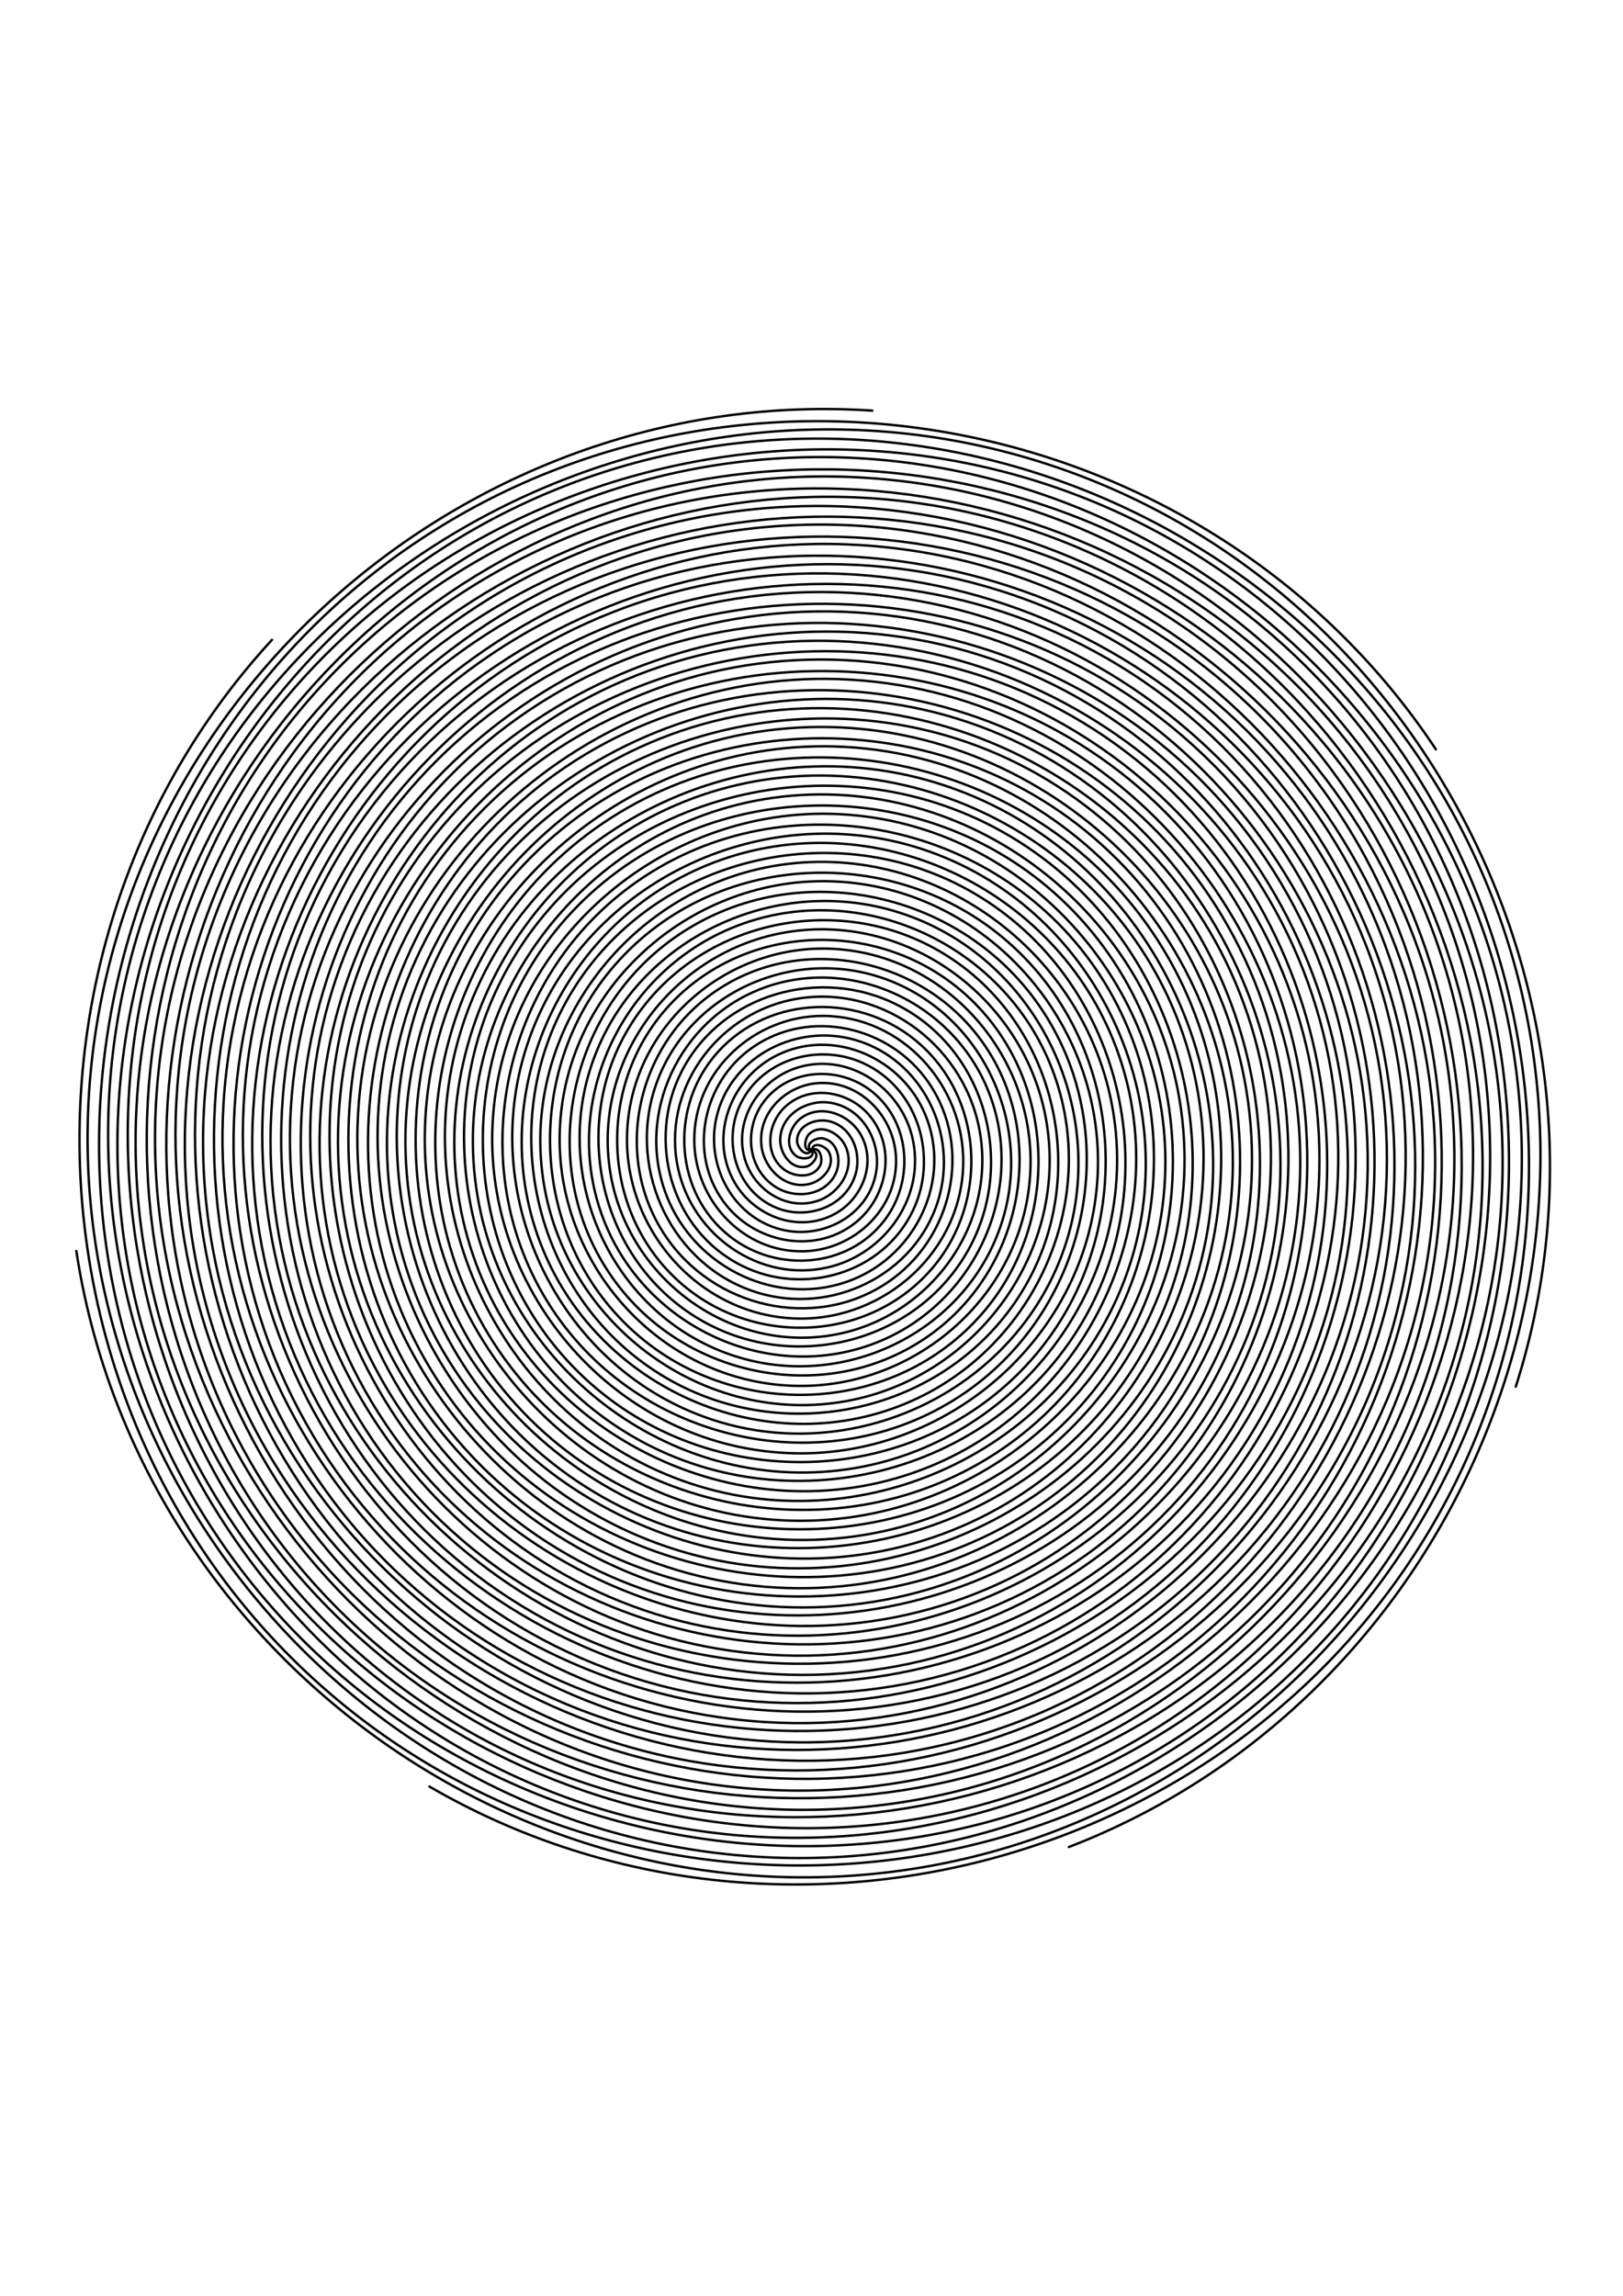 <?xml version="1.0"?>
<svg
    xmlns:rdf="http://www.w3.org/1999/02/22-rdf-syntax-ns#"
    xmlns="http://www.w3.org/2000/svg"
    xmlns:cc="http://creativecommons.org/ns#"
    xmlns:xlink="http://www.w3.org/1999/xlink"
    xmlns:dc="http://purl.org/dc/elements/1.1/"
    xmlns:svg="http://www.w3.org/2000/svg"
    xmlns:inkscape="http://www.inkscape.org/namespaces/inkscape"
    xmlns:sodipodi="http://sodipodi.sourceforge.net/DTD/sodipodi-0.dtd"
    xmlns:ns1="http://sozi.baierouge.fr"
    id="svg2404"
    viewBox="0 0 744.09 1052.4"
    enable-background="new"
  >
  <defs
      id="defs2406"
    >
    <filter
        id="filter3342"
      >
      <feBlend
          id="feBlend3344"
          in2="BackgroundImage"
          mode="screen"
      />
    </filter
    >
    <filter
        id="filter3350"
      >
      <feBlend
          id="feBlend3352"
          in2="BackgroundImage"
          mode="screen"
      />
    </filter
    >
  </defs
  >
  <g
      id="layer2"
      display="none"
    >
    <path
        id="path2427"
        d="m388.57 562.36c-3.71 2-4.52-4.02-3.31-6.17 3.26-5.82 11.56-4.42 15.65-0.46 7.31 7.09 4.83 19.03-2.4 25.14-10.6 8.96-26.6 5.28-34.61-5.25-10.69-14.03-5.75-34.22 8.1-44.1 17.44-12.44 41.86-6.23 53.58 10.96 14.21 20.82 6.72 49.5-13.81 63.06-24.2 15.99-57.16 7.22-72.55-16.67-17.77-27.57-7.71-64.82 19.53-82.03 30.94-19.55 72.48-8.2 91.51 22.38 21.35 34.32 8.71 80.15-25.24 101-37.68 23.14-87.81 9.21-110.47-28.09-24.94-41.05-9.71-95.49 30.94-119.96 44.41-26.74 103.16-10.21 129.44 33.8 28.54 47.77 10.72 110.83-36.65 138.92-51.14 30.34-118.5 11.22-148.41-39.51-32.13-54.5-11.72-126.17 42.37-157.89 57.86-33.93 133.84-12.22 167.37 45.22 35.74 61.23 12.72 141.52-48.07 176.86-64.6 37.54-149.2 13.23-186.34-50.93-39.34-67.95-13.74-156.87 53.78-195.82 71.32-41.15 164.55-14.24 205.3 56.64 42.95 74.67 14.74 172.22-59.49 214.78-78.04 44.75-179.9 15.25-224.27-62.34-46.55-81.41-15.75-187.58 65.2-233.76 84.77-48.35 195.25-16.25 243.24 68.06 50.16 88.13 16.76 202.92-70.91 252.72-91.49 51.96-210.6 17.26-262.2-73.77-53.77-94.85-17.77-218.27 76.62-271.68 98.21-55.57 225.95-18.27 281.16 79.48 57.38 101.57 18.78 233.62-82.33 290.64-104.93 59.18-241.3 19.29-300.13-85.18-60.98-108.3-19.79-248.98 88.04-309.62 111.66-62.78 256.66-20.29 319.1 90.9 64.59 115.01 20.8 264.33-93.75 328.58-118.38 66.39-272.01 21.3-338.06-96.61-68.201-121.73-21.81-279.68 99.46-347.54 125.09-70 287.36-22.31 357.02 102.31 71.81 128.46 22.82 295.04-105.17 366.51-131.81 73.61-302.71 23.32-375.99-108.02-75.414-135.18-23.83-310.39 110.88-385.48 138.54-77.22 318.07-24.33 394.96 113.74 79.02 141.9 24.84 325.74-116.59 404.44-145.26 80.83-333.42 25.34-413.92-119.45"
        transform="matrix(-.493 .762 -.762 -.493 998.68 513.87)"
        stroke="#000"
        stroke-width="7.531"
        display="inline"
        fill="none"
    />
  </g
  >
  <g
      id="layer3"
      stroke="#000"
      stroke-width="7.531"
      display="none"
      fill="none"
    >
    <path
        id="path3222"
        display="inline"
        transform="matrix(-.285 .44 -.44 -.285 559.96 856.36)"
        d="m388.57 562.36c-3.71 2-4.52-4.02-3.31-6.17 3.26-5.82 11.56-4.42 15.65-0.46 7.31 7.09 4.83 19.03-2.4 25.14-10.6 8.96-26.6 5.28-34.61-5.25-10.69-14.03-5.75-34.22 8.1-44.1 17.44-12.44 41.86-6.23 53.58 10.96 14.21 20.82 6.72 49.5-13.81 63.06-24.2 15.99-57.16 7.22-72.55-16.67-17.77-27.57-7.71-64.82 19.53-82.03 30.94-19.55 72.48-8.2 91.51 22.38 21.35 34.32 8.71 80.15-25.24 101-37.68 23.14-87.81 9.21-110.47-28.09-24.94-41.05-9.71-95.49 30.94-119.96 44.41-26.74 103.16-10.21 129.44 33.8 28.54 47.77 10.72 110.83-36.65 138.92-51.14 30.34-118.5 11.22-148.41-39.51-32.13-54.5-11.72-126.17 42.37-157.89 57.86-33.93 133.84-12.22 167.37 45.22 35.74 61.23 12.72 141.52-48.07 176.86-64.6 37.54-149.2 13.23-186.34-50.93-39.34-67.95-13.74-156.87 53.78-195.82 71.32-41.15 164.55-14.24 205.3 56.64 42.95 74.67 14.74 172.22-59.49 214.78-78.04 44.75-179.9 15.25-224.27-62.34-46.55-81.41-15.75-187.58 65.2-233.76 84.77-48.35 195.25-16.25 243.24 68.06 50.16 88.13 16.76 202.92-70.91 252.72-91.49 51.96-210.6 17.26-262.2-73.77-53.77-94.85-17.77-218.27 76.62-271.68 98.21-55.57 225.95-18.27 281.16 79.48 57.38 101.57 18.78 233.62-82.33 290.64-104.93 59.18-241.3 19.29-300.13-85.18-60.98-108.3-19.79-248.98 88.04-309.62 111.66-62.78 256.66-20.29 319.1 90.9 64.59 115.01 20.8 264.33-93.75 328.58-118.38 66.39-272.01 21.3-338.06-96.61-68.201-121.73-21.81-279.68 99.46-347.54 125.09-70 287.36-22.31 357.02 102.31 71.81 128.46 22.82 295.04-105.17 366.51-131.81 73.61-302.71 23.32-375.99-108.02-75.414-135.18-23.83-310.39 110.88-385.48 138.54-77.22 318.07-24.33 394.96 113.74 79.02 141.9 24.84 325.74-116.59 404.44-145.26 80.83-333.42 25.34-413.92-119.45"
    />
    <path
        id="path3231"
        display="inline"
        transform="matrix(-.285 .44 -.44 -.285 906.96 856.36)"
        d="m388.57 562.36c-3.71 2-4.52-4.02-3.31-6.17 3.26-5.82 11.56-4.42 15.65-0.46 7.31 7.09 4.83 19.03-2.4 25.14-10.6 8.96-26.6 5.28-34.61-5.25-10.69-14.03-5.75-34.22 8.1-44.1 17.44-12.44 41.86-6.23 53.58 10.96 14.21 20.82 6.72 49.5-13.81 63.06-24.2 15.99-57.16 7.22-72.55-16.67-17.77-27.57-7.71-64.82 19.53-82.03 30.94-19.55 72.48-8.2 91.51 22.38 21.35 34.32 8.71 80.15-25.24 101-37.68 23.14-87.81 9.21-110.47-28.09-24.94-41.05-9.71-95.49 30.94-119.96 44.41-26.74 103.16-10.21 129.44 33.8 28.54 47.77 10.72 110.83-36.65 138.92-51.14 30.34-118.5 11.22-148.41-39.51-32.13-54.5-11.72-126.17 42.37-157.89 57.86-33.93 133.84-12.22 167.37 45.22 35.74 61.23 12.72 141.52-48.07 176.86-64.6 37.54-149.2 13.23-186.34-50.93-39.34-67.95-13.74-156.87 53.78-195.82 71.32-41.15 164.55-14.24 205.3 56.64 42.95 74.67 14.74 172.22-59.49 214.78-78.04 44.75-179.9 15.25-224.27-62.34-46.55-81.41-15.75-187.58 65.2-233.76 84.77-48.35 195.25-16.25 243.24 68.06 50.16 88.13 16.76 202.92-70.91 252.72-91.49 51.96-210.6 17.26-262.2-73.77-53.77-94.85-17.77-218.27 76.62-271.68 98.21-55.57 225.95-18.27 281.16 79.48 57.38 101.57 18.78 233.62-82.33 290.64-104.93 59.18-241.3 19.29-300.13-85.18-60.98-108.3-19.79-248.98 88.04-309.62 111.66-62.78 256.66-20.29 319.1 90.9 64.59 115.01 20.8 264.33-93.75 328.58-118.38 66.39-272.01 21.3-338.06-96.61-68.201-121.73-21.81-279.68 99.46-347.54 125.09-70 287.36-22.31 357.02 102.31 71.81 128.46 22.82 295.04-105.17 366.51-131.81 73.61-302.71 23.32-375.99-108.02-75.414-135.18-23.83-310.39 110.88-385.48 138.54-77.22 318.07-24.33 394.96 113.74 79.02 141.9 24.84 325.74-116.59 404.44-145.26 80.83-333.42 25.34-413.92-119.45"
    />
    <path
        id="path3239"
        display="inline"
        transform="matrix(-.285 .44 -.44 -.285 559.96 519.75)"
        d="m388.57 562.36c-3.71 2-4.52-4.02-3.31-6.17 3.26-5.82 11.56-4.42 15.65-0.46 7.31 7.09 4.83 19.03-2.4 25.14-10.6 8.96-26.6 5.28-34.61-5.25-10.69-14.03-5.75-34.22 8.1-44.1 17.44-12.44 41.86-6.23 53.58 10.96 14.21 20.82 6.72 49.5-13.81 63.06-24.2 15.99-57.16 7.22-72.55-16.67-17.77-27.57-7.71-64.82 19.53-82.03 30.94-19.55 72.48-8.2 91.51 22.38 21.35 34.32 8.71 80.15-25.24 101-37.68 23.14-87.81 9.21-110.47-28.09-24.94-41.05-9.71-95.49 30.94-119.96 44.41-26.74 103.16-10.21 129.44 33.8 28.54 47.77 10.72 110.83-36.65 138.92-51.14 30.34-118.5 11.22-148.41-39.51-32.13-54.5-11.72-126.17 42.37-157.89 57.86-33.93 133.84-12.22 167.37 45.22 35.74 61.23 12.72 141.52-48.07 176.86-64.6 37.54-149.2 13.23-186.34-50.93-39.34-67.95-13.74-156.87 53.78-195.82 71.32-41.15 164.55-14.24 205.3 56.64 42.95 74.67 14.74 172.22-59.49 214.78-78.04 44.75-179.9 15.25-224.27-62.34-46.55-81.41-15.75-187.58 65.2-233.76 84.77-48.35 195.25-16.25 243.24 68.06 50.16 88.13 16.76 202.92-70.91 252.72-91.49 51.96-210.6 17.26-262.2-73.77-53.77-94.85-17.77-218.27 76.62-271.68 98.21-55.57 225.95-18.27 281.16 79.48 57.38 101.57 18.78 233.62-82.33 290.64-104.93 59.18-241.3 19.29-300.13-85.18-60.98-108.3-19.79-248.98 88.04-309.62 111.66-62.78 256.66-20.29 319.1 90.9 64.59 115.01 20.8 264.33-93.75 328.58-118.38 66.39-272.01 21.3-338.06-96.61-68.201-121.73-21.81-279.68 99.46-347.54 125.09-70 287.36-22.31 357.02 102.31 71.81 128.46 22.82 295.04-105.17 366.51-131.81 73.61-302.71 23.32-375.99-108.02-75.414-135.18-23.83-310.39 110.88-385.48 138.54-77.22 318.07-24.33 394.96 113.74 79.02 141.9 24.84 325.74-116.59 404.44-145.26 80.83-333.42 25.34-413.92-119.45"
    />
    <path
        id="path3241"
        display="inline"
        transform="matrix(-.285 .44 -.44 -.285 906.96 519.75)"
        d="m388.57 562.36c-3.71 2-4.52-4.02-3.31-6.17 3.26-5.82 11.56-4.42 15.65-0.46 7.31 7.09 4.83 19.03-2.4 25.14-10.6 8.96-26.6 5.28-34.61-5.25-10.69-14.03-5.75-34.22 8.1-44.1 17.44-12.44 41.86-6.23 53.58 10.96 14.21 20.82 6.72 49.5-13.81 63.06-24.2 15.99-57.16 7.22-72.55-16.67-17.77-27.57-7.71-64.82 19.53-82.03 30.94-19.55 72.48-8.2 91.51 22.38 21.35 34.32 8.71 80.15-25.24 101-37.68 23.14-87.81 9.21-110.47-28.09-24.94-41.05-9.71-95.49 30.94-119.96 44.41-26.74 103.16-10.21 129.44 33.8 28.54 47.77 10.72 110.83-36.65 138.92-51.14 30.34-118.5 11.22-148.41-39.51-32.13-54.5-11.72-126.17 42.37-157.89 57.86-33.93 133.84-12.22 167.37 45.22 35.74 61.23 12.72 141.52-48.07 176.86-64.6 37.54-149.2 13.23-186.34-50.93-39.34-67.95-13.74-156.87 53.78-195.82 71.32-41.15 164.55-14.24 205.3 56.64 42.95 74.67 14.74 172.22-59.49 214.78-78.04 44.75-179.9 15.25-224.27-62.34-46.55-81.41-15.75-187.58 65.2-233.76 84.77-48.35 195.25-16.25 243.24 68.06 50.16 88.13 16.76 202.92-70.91 252.72-91.49 51.96-210.6 17.26-262.2-73.77-53.77-94.85-17.77-218.27 76.62-271.68 98.21-55.57 225.95-18.27 281.16 79.48 57.38 101.57 18.78 233.62-82.33 290.64-104.93 59.18-241.3 19.29-300.13-85.18-60.98-108.3-19.79-248.98 88.04-309.62 111.66-62.78 256.66-20.29 319.1 90.9 64.59 115.01 20.8 264.33-93.75 328.58-118.38 66.39-272.01 21.3-338.06-96.61-68.201-121.73-21.81-279.68 99.46-347.54 125.09-70 287.36-22.31 357.02 102.31 71.81 128.46 22.82 295.04-105.17 366.51-131.81 73.61-302.71 23.32-375.99-108.02-75.414-135.18-23.83-310.39 110.88-385.48 138.54-77.22 318.07-24.33 394.96 113.74 79.02 141.9 24.84 325.74-116.59 404.44-145.26 80.83-333.42 25.34-413.92-119.45"
    />
    <path
        id="path3251"
        display="inline"
        transform="matrix(-.285 .44 -.44 -.285 559.96 181.8)"
        d="m388.57 562.36c-3.71 2-4.52-4.02-3.31-6.17 3.26-5.82 11.56-4.42 15.65-0.46 7.31 7.09 4.83 19.03-2.4 25.14-10.6 8.96-26.6 5.28-34.61-5.25-10.69-14.03-5.75-34.22 8.1-44.1 17.44-12.44 41.86-6.23 53.58 10.96 14.21 20.82 6.72 49.5-13.81 63.06-24.2 15.99-57.16 7.22-72.55-16.67-17.77-27.57-7.71-64.82 19.53-82.03 30.94-19.55 72.48-8.2 91.51 22.38 21.35 34.32 8.71 80.15-25.24 101-37.68 23.14-87.81 9.21-110.47-28.09-24.94-41.05-9.71-95.49 30.94-119.96 44.41-26.74 103.16-10.21 129.44 33.8 28.54 47.77 10.72 110.83-36.65 138.92-51.14 30.34-118.5 11.22-148.41-39.51-32.13-54.5-11.72-126.17 42.37-157.89 57.86-33.93 133.84-12.22 167.37 45.22 35.74 61.23 12.72 141.52-48.07 176.86-64.6 37.54-149.2 13.23-186.34-50.93-39.34-67.95-13.74-156.87 53.78-195.82 71.32-41.15 164.55-14.24 205.3 56.64 42.95 74.67 14.74 172.22-59.49 214.78-78.04 44.75-179.9 15.25-224.27-62.34-46.55-81.41-15.75-187.58 65.2-233.76 84.77-48.35 195.25-16.25 243.24 68.06 50.16 88.13 16.76 202.92-70.91 252.72-91.49 51.96-210.6 17.26-262.2-73.77-53.77-94.85-17.77-218.27 76.62-271.68 98.21-55.57 225.95-18.27 281.16 79.48 57.38 101.57 18.78 233.62-82.33 290.64-104.93 59.18-241.3 19.29-300.13-85.18-60.98-108.3-19.79-248.98 88.04-309.62 111.66-62.78 256.66-20.29 319.1 90.9 64.59 115.01 20.8 264.33-93.75 328.58-118.38 66.39-272.01 21.3-338.06-96.61-68.201-121.73-21.81-279.68 99.46-347.54 125.09-70 287.36-22.31 357.02 102.31 71.81 128.46 22.82 295.04-105.17 366.51-131.81 73.61-302.71 23.32-375.99-108.02-75.414-135.18-23.83-310.39 110.88-385.48 138.54-77.22 318.07-24.33 394.96 113.74 79.02 141.9 24.84 325.74-116.59 404.44-145.26 80.83-333.42 25.34-413.92-119.45"
    />
    <path
        id="path3253"
        display="inline"
        transform="matrix(-.285 .44 -.44 -.285 906.96 181.8)"
        d="m388.57 562.36c-3.71 2-4.52-4.02-3.31-6.17 3.26-5.82 11.56-4.42 15.65-0.46 7.31 7.09 4.83 19.03-2.4 25.14-10.6 8.96-26.6 5.28-34.61-5.25-10.69-14.03-5.75-34.22 8.1-44.1 17.44-12.44 41.86-6.23 53.58 10.96 14.21 20.82 6.72 49.5-13.81 63.06-24.2 15.99-57.16 7.22-72.55-16.67-17.77-27.57-7.71-64.82 19.53-82.03 30.94-19.55 72.48-8.2 91.51 22.38 21.35 34.32 8.71 80.15-25.24 101-37.68 23.14-87.81 9.21-110.47-28.09-24.94-41.05-9.71-95.49 30.94-119.96 44.41-26.74 103.16-10.21 129.44 33.8 28.54 47.77 10.72 110.83-36.65 138.92-51.14 30.34-118.5 11.22-148.41-39.51-32.13-54.5-11.72-126.17 42.37-157.89 57.86-33.93 133.84-12.22 167.37 45.22 35.74 61.23 12.72 141.52-48.07 176.86-64.6 37.54-149.2 13.23-186.34-50.93-39.34-67.95-13.74-156.87 53.78-195.82 71.32-41.15 164.55-14.24 205.3 56.64 42.95 74.67 14.74 172.22-59.49 214.78-78.04 44.75-179.9 15.25-224.27-62.34-46.55-81.41-15.75-187.58 65.2-233.76 84.77-48.35 195.25-16.25 243.24 68.06 50.16 88.13 16.76 202.92-70.91 252.72-91.49 51.96-210.6 17.26-262.2-73.77-53.77-94.85-17.77-218.27 76.62-271.68 98.21-55.57 225.95-18.27 281.16 79.48 57.38 101.57 18.78 233.62-82.33 290.64-104.93 59.18-241.3 19.29-300.13-85.18-60.98-108.3-19.79-248.98 88.04-309.62 111.66-62.78 256.66-20.29 319.1 90.9 64.59 115.01 20.8 264.33-93.75 328.58-118.38 66.39-272.01 21.3-338.06-96.61-68.201-121.73-21.81-279.68 99.46-347.54 125.09-70 287.36-22.31 357.02 102.31 71.81 128.46 22.82 295.04-105.17 366.51-131.81 73.61-302.71 23.32-375.99-108.02-75.414-135.18-23.83-310.39 110.88-385.48 138.54-77.22 318.07-24.33 394.96 113.74 79.02 141.9 24.84 325.74-116.59 404.44-145.26 80.83-333.42 25.34-413.92-119.45"
    />
  </g
  >
  <g
      id="layer4"
      filter="url(#filter3350)"
      display="none"
    >
    <g
        id="g3354"
        stroke-linejoin="round"
        transform="translate(-62.57 58.199)"
        stroke="#000"
        stroke-linecap="round"
        stroke-width="2.203"
        fill="none"
      >
      <path
          id="path3288"
          opacity=".98"
          d="m388.57 562.36c-3.71 2-4.52-4.02-3.31-6.17 3.26-5.82 11.56-4.42 15.65-0.46 7.31 7.09 4.83 19.03-2.4 25.14-10.6 8.96-26.6 5.28-34.61-5.25-10.69-14.03-5.75-34.22 8.1-44.1 17.44-12.44 41.86-6.23 53.58 10.96 14.21 20.82 6.72 49.5-13.81 63.06-24.2 15.99-57.16 7.22-72.55-16.67-17.77-27.57-7.71-64.82 19.53-82.03 30.94-19.55 72.48-8.2 91.51 22.38 21.35 34.32 8.71 80.15-25.24 101-37.68 23.14-87.81 9.21-110.47-28.09-24.94-41.05-9.71-95.49 30.94-119.96 44.41-26.74 103.16-10.21 129.44 33.8 28.54 47.77 10.72 110.83-36.65 138.92-51.14 30.34-118.5 11.22-148.41-39.51-32.13-54.5-11.72-126.17 42.37-157.89 57.86-33.93 133.84-12.22 167.37 45.22 35.74 61.23 12.72 141.52-48.07 176.86-64.6 37.54-149.2 13.23-186.34-50.93-39.34-67.95-13.74-156.87 53.78-195.82 71.32-41.15 164.55-14.24 205.3 56.64 42.95 74.67 14.74 172.22-59.49 214.78-78.04 44.75-179.9 15.25-224.27-62.34-46.55-81.41-15.75-187.58 65.2-233.76 84.77-48.35 195.25-16.25 243.24 68.06 50.16 88.13 16.76 202.92-70.91 252.72-91.49 51.96-210.6 17.26-262.2-73.77-53.77-94.85-17.77-218.27 76.62-271.68 98.21-55.57 225.95-18.27 281.16 79.48 57.38 101.57 18.78 233.62-82.33 290.64-104.93 59.18-241.3 19.29-300.13-85.18-60.98-108.3-19.79-248.98 88.04-309.62 111.66-62.78 256.66-20.29 319.1 90.9 64.59 115.01 20.8 264.33-93.75 328.58-118.38 66.39-272.01 21.3-338.06-96.61-68.201-121.73-21.81-279.68 99.46-347.54 125.09-70 287.36-22.31 357.02 102.31 71.81 128.46 22.82 295.04-105.17 366.51-131.81 73.61-302.71 23.32-375.99-108.02-75.414-135.18-23.83-310.39 110.88-385.48 138.54-77.22 318.07-24.33 394.96 113.74 79.02 141.9 24.84 325.74-116.59 404.44-145.26 80.83-333.42 25.34-413.92-119.45"
          display="inline"
          transform="matrix(1.107 .056 -.056 1.107 34.192 -173.56)"
      />
      <path
          id="path3290"
          opacity=".98"
          d="m388.57 562.36c-3.71 2-4.52-4.02-3.31-6.17 3.26-5.82 11.56-4.42 15.65-0.46 7.31 7.09 4.83 19.03-2.4 25.14-10.6 8.96-26.6 5.28-34.61-5.25-10.69-14.03-5.75-34.22 8.1-44.1 17.44-12.44 41.86-6.23 53.58 10.96 14.21 20.82 6.72 49.5-13.81 63.06-24.2 15.99-57.16 7.22-72.55-16.67-17.77-27.57-7.71-64.82 19.53-82.03 30.94-19.55 72.48-8.2 91.51 22.38 21.35 34.32 8.71 80.15-25.24 101-37.68 23.14-87.81 9.21-110.47-28.09-24.94-41.05-9.71-95.49 30.94-119.96 44.41-26.74 103.16-10.21 129.44 33.8 28.54 47.77 10.72 110.83-36.65 138.92-51.14 30.34-118.5 11.22-148.41-39.51-32.13-54.5-11.72-126.17 42.37-157.89 57.86-33.93 133.84-12.22 167.37 45.22 35.74 61.23 12.72 141.52-48.07 176.86-64.6 37.54-149.2 13.23-186.34-50.93-39.34-67.95-13.74-156.87 53.78-195.82 71.32-41.15 164.55-14.24 205.3 56.64 42.95 74.67 14.74 172.22-59.49 214.78-78.04 44.75-179.9 15.25-224.27-62.34-46.55-81.41-15.75-187.58 65.2-233.76 84.77-48.35 195.25-16.25 243.24 68.06 50.16 88.13 16.76 202.92-70.91 252.72-91.49 51.96-210.6 17.26-262.2-73.77-53.77-94.85-17.77-218.27 76.62-271.68 98.21-55.57 225.95-18.27 281.16 79.48 57.38 101.57 18.78 233.62-82.33 290.64-104.93 59.18-241.3 19.29-300.13-85.18-60.98-108.3-19.79-248.98 88.04-309.62 111.66-62.78 256.66-20.29 319.1 90.9 64.59 115.01 20.8 264.33-93.75 328.58-118.38 66.39-272.01 21.3-338.06-96.61-68.201-121.73-21.81-279.68 99.46-347.54 125.09-70 287.36-22.31 357.02 102.31 71.81 128.46 22.82 295.04-105.17 366.51-131.81 73.61-302.71 23.32-375.99-108.02-75.414-135.18-23.83-310.39 110.88-385.48 138.54-77.22 318.07-24.33 394.96 113.74 79.02 141.9 24.84 325.74-116.59 404.44-145.26 80.83-333.42 25.34-413.92-119.45"
          display="inline"
          transform="matrix(-.505 -.987 .987 -.505 73.668 1138.2)"
      />
      <path
          id="path3284"
          opacity=".98"
          d="m388.57 562.36c-3.71 2-4.52-4.02-3.31-6.17 3.26-5.82 11.56-4.42 15.65-0.46 7.31 7.09 4.83 19.03-2.4 25.14-10.6 8.96-26.6 5.28-34.61-5.25-10.69-14.03-5.75-34.22 8.1-44.1 17.44-12.44 41.86-6.23 53.58 10.96 14.21 20.82 6.72 49.5-13.81 63.06-24.2 15.99-57.16 7.22-72.55-16.67-17.77-27.57-7.71-64.82 19.53-82.03 30.94-19.55 72.48-8.2 91.51 22.38 21.35 34.32 8.71 80.15-25.24 101-37.68 23.14-87.81 9.21-110.47-28.09-24.94-41.05-9.71-95.49 30.94-119.96 44.41-26.74 103.16-10.21 129.44 33.8 28.54 47.77 10.72 110.83-36.65 138.92-51.14 30.34-118.5 11.22-148.41-39.51-32.13-54.5-11.72-126.17 42.37-157.89 57.86-33.93 133.84-12.22 167.37 45.22 35.74 61.23 12.72 141.52-48.07 176.86-64.6 37.54-149.2 13.23-186.34-50.93-39.34-67.95-13.74-156.87 53.78-195.82 71.32-41.15 164.55-14.24 205.3 56.64 42.95 74.67 14.74 172.22-59.49 214.78-78.04 44.75-179.9 15.25-224.27-62.34-46.55-81.41-15.75-187.58 65.2-233.76 84.77-48.35 195.25-16.25 243.24 68.06 50.16 88.13 16.76 202.92-70.91 252.72-91.49 51.96-210.6 17.26-262.2-73.77-53.77-94.85-17.77-218.27 76.62-271.68 98.21-55.57 225.95-18.27 281.16 79.48 57.38 101.57 18.78 233.62-82.33 290.64-104.93 59.18-241.3 19.29-300.13-85.18-60.98-108.3-19.79-248.98 88.04-309.62 111.66-62.78 256.66-20.29 319.1 90.9 64.59 115.01 20.8 264.33-93.75 328.58-118.38 66.39-272.01 21.3-338.06-96.61-68.201-121.73-21.81-279.68 99.46-347.54 125.09-70 287.36-22.31 357.02 102.31 71.81 128.46 22.82 295.04-105.17 366.51-131.81 73.61-302.71 23.32-375.99-108.02-75.414-135.18-23.83-310.39 110.88-385.48 138.54-77.22 318.07-24.33 394.96 113.74 79.02 141.9 24.84 325.74-116.59 404.44-145.26 80.83-333.42 25.34-413.92-119.45"
          display="inline"
          transform="matrix(-.602 .931 -.931 -.602 1190 448.14)"
      />
    </g
    >
  </g
  >
  <g
      id="layer5"
      filter="url(#filter3342)"
      display="none"
    >
    <g
        id="g3331"
        stroke-linejoin="round"
        transform="matrix(1.217 0 0 1.217 -78.853 -118.65)"
        stroke="#000"
        stroke-linecap="round"
        stroke-width="1.101"
        fill="none"
      >
      <path
          id="path3297"
          display="inline"
          transform="matrix(.572 .705 -.705 .572 545.97 -63.855)"
          d="m388.57 562.36c-3.71 2-4.52-4.02-3.31-6.17 3.26-5.82 11.56-4.42 15.65-0.46 7.31 7.09 4.83 19.03-2.4 25.14-10.6 8.96-26.6 5.28-34.61-5.25-10.69-14.03-5.75-34.22 8.1-44.1 17.44-12.44 41.86-6.23 53.58 10.96 14.21 20.82 6.72 49.5-13.81 63.06-24.2 15.99-57.16 7.22-72.55-16.67-17.77-27.57-7.71-64.82 19.53-82.03 30.94-19.55 72.48-8.2 91.51 22.38 21.35 34.32 8.71 80.15-25.24 101-37.68 23.14-87.81 9.21-110.47-28.09-24.94-41.05-9.71-95.49 30.94-119.96 44.41-26.74 103.16-10.21 129.44 33.8 28.54 47.77 10.72 110.83-36.65 138.92-51.14 30.34-118.5 11.22-148.41-39.51-32.13-54.5-11.72-126.17 42.37-157.89 57.86-33.93 133.84-12.22 167.37 45.22 35.74 61.23 12.72 141.52-48.07 176.86-64.6 37.54-149.2 13.23-186.34-50.93-39.34-67.95-13.74-156.87 53.78-195.82 71.32-41.15 164.55-14.24 205.3 56.64 42.95 74.67 14.74 172.22-59.49 214.78-78.04 44.75-179.9 15.25-224.27-62.34-46.55-81.41-15.75-187.58 65.2-233.76 84.77-48.35 195.25-16.25 243.24 68.06 50.16 88.13 16.76 202.92-70.91 252.72-91.49 51.96-210.6 17.26-262.2-73.77-53.77-94.85-17.77-218.27 76.62-271.68 98.21-55.57 225.95-18.27 281.16 79.48 57.38 101.57 18.78 233.62-82.33 290.64-104.93 59.18-241.3 19.29-300.13-85.18-60.98-108.3-19.79-248.98 88.04-309.62 111.66-62.78 256.66-20.29 319.1 90.9 64.59 115.01 20.8 264.33-93.75 328.58-118.38 66.39-272.01 21.3-338.06-96.61-68.201-121.73-21.81-279.68 99.46-347.54 125.09-70 287.36-22.31 357.02 102.31 71.81 128.46 22.82 295.04-105.17 366.51-131.81 73.61-302.71 23.32-375.99-108.02-75.414-135.18-23.83-310.39 110.88-385.48 138.54-77.22 318.07-24.33 394.96 113.74 79.02 141.9 24.84 325.74-116.59 404.44-145.26 80.83-333.42 25.34-413.92-119.45"
      />
      <path
          id="path3312"
          display="inline"
          transform="matrix(.847 -.327 .327 .847 -140.74 182.34)"
          d="m388.57 562.36c-3.71 2-4.52-4.02-3.31-6.17 3.26-5.82 11.56-4.42 15.65-0.46 7.31 7.09 4.83 19.03-2.4 25.14-10.6 8.96-26.6 5.28-34.61-5.25-10.69-14.03-5.75-34.22 8.1-44.1 17.44-12.44 41.86-6.23 53.58 10.96 14.21 20.82 6.72 49.5-13.81 63.06-24.2 15.99-57.16 7.22-72.55-16.67-17.77-27.57-7.71-64.82 19.53-82.03 30.94-19.55 72.48-8.2 91.51 22.38 21.35 34.32 8.71 80.15-25.24 101-37.68 23.14-87.81 9.21-110.47-28.09-24.94-41.05-9.71-95.49 30.94-119.96 44.41-26.74 103.16-10.21 129.44 33.8 28.54 47.77 10.72 110.83-36.65 138.92-51.14 30.34-118.5 11.22-148.41-39.51-32.13-54.5-11.72-126.17 42.37-157.89 57.86-33.93 133.84-12.22 167.37 45.22 35.74 61.23 12.72 141.52-48.07 176.86-64.6 37.54-149.2 13.23-186.34-50.93-39.34-67.95-13.74-156.87 53.78-195.82 71.32-41.15 164.55-14.24 205.3 56.64 42.95 74.67 14.74 172.22-59.49 214.78-78.04 44.75-179.9 15.25-224.27-62.34-46.55-81.41-15.75-187.58 65.2-233.76 84.77-48.35 195.25-16.25 243.24 68.06 50.16 88.13 16.76 202.92-70.91 252.72-91.49 51.96-210.6 17.26-262.2-73.77-53.77-94.85-17.77-218.27 76.62-271.68 98.21-55.57 225.95-18.27 281.16 79.48 57.38 101.57 18.78 233.62-82.33 290.64-104.93 59.18-241.3 19.29-300.13-85.18-60.98-108.3-19.79-248.98 88.04-309.62 111.66-62.78 256.66-20.29 319.1 90.9 64.59 115.01 20.8 264.33-93.75 328.58-118.38 66.39-272.01 21.3-338.06-96.61-68.201-121.73-21.81-279.68 99.46-347.54 125.09-70 287.36-22.31 357.02 102.31 71.81 128.46 22.82 295.04-105.17 366.51-131.81 73.61-302.71 23.32-375.99-108.02-75.414-135.18-23.83-310.39 110.88-385.48 138.54-77.22 318.07-24.33 394.96 113.74 79.02 141.9 24.84 325.74-116.59 404.44-145.26 80.83-333.42 25.34-413.92-119.45"
      />
      <path
          id="path3314"
          display="inline"
          transform="matrix(-.049 -.907 .907 -.049 -118.8 911.53)"
          d="m388.57 562.36c-3.71 2-4.52-4.02-3.31-6.17 3.26-5.82 11.56-4.42 15.65-0.46 7.31 7.09 4.83 19.03-2.4 25.14-10.6 8.96-26.6 5.28-34.61-5.25-10.69-14.03-5.75-34.22 8.1-44.1 17.44-12.44 41.86-6.23 53.58 10.96 14.21 20.82 6.72 49.5-13.81 63.06-24.2 15.99-57.16 7.22-72.55-16.67-17.77-27.57-7.71-64.82 19.53-82.03 30.94-19.55 72.48-8.2 91.51 22.38 21.35 34.32 8.71 80.15-25.24 101-37.68 23.14-87.81 9.21-110.47-28.09-24.94-41.05-9.71-95.49 30.94-119.96 44.41-26.74 103.16-10.21 129.44 33.8 28.54 47.77 10.72 110.83-36.65 138.92-51.14 30.34-118.5 11.22-148.41-39.51-32.13-54.5-11.72-126.17 42.37-157.89 57.86-33.93 133.84-12.22 167.37 45.22 35.74 61.23 12.72 141.52-48.07 176.86-64.6 37.54-149.2 13.23-186.34-50.93-39.34-67.95-13.74-156.87 53.78-195.82 71.32-41.15 164.55-14.24 205.3 56.64 42.95 74.67 14.74 172.22-59.49 214.78-78.04 44.75-179.9 15.25-224.27-62.34-46.55-81.41-15.75-187.58 65.2-233.76 84.77-48.35 195.25-16.25 243.24 68.06 50.16 88.13 16.76 202.92-70.91 252.72-91.49 51.96-210.6 17.26-262.2-73.77-53.77-94.85-17.77-218.27 76.62-271.68 98.21-55.57 225.95-18.27 281.16 79.48 57.38 101.57 18.78 233.62-82.33 290.64-104.93 59.18-241.3 19.29-300.13-85.18-60.98-108.3-19.79-248.98 88.04-309.62 111.66-62.78 256.66-20.29 319.1 90.9 64.59 115.01 20.8 264.33-93.75 328.58-118.38 66.39-272.01 21.3-338.06-96.61-68.201-121.73-21.81-279.68 99.46-347.54 125.09-70 287.36-22.31 357.02 102.31 71.81 128.46 22.82 295.04-105.17 366.51-131.81 73.61-302.71 23.32-375.99-108.02-75.414-135.18-23.83-310.39 110.88-385.48 138.54-77.22 318.07-24.33 394.96 113.74 79.02 141.9 24.84 325.74-116.59 404.44-145.26 80.83-333.42 25.34-413.92-119.45"
      />
      <path
          id="path3316"
          display="inline"
          transform="matrix(-.877 -.234 .234 -.877 581.48 1116)"
          d="m388.57 562.36c-3.71 2-4.52-4.02-3.31-6.17 3.26-5.82 11.56-4.42 15.65-0.46 7.31 7.09 4.83 19.03-2.4 25.14-10.6 8.96-26.6 5.28-34.61-5.25-10.69-14.03-5.75-34.22 8.1-44.1 17.44-12.44 41.86-6.23 53.58 10.96 14.21 20.82 6.72 49.5-13.81 63.06-24.2 15.99-57.16 7.22-72.55-16.67-17.77-27.57-7.71-64.82 19.53-82.03 30.94-19.55 72.48-8.2 91.51 22.38 21.35 34.32 8.71 80.15-25.24 101-37.68 23.14-87.81 9.21-110.47-28.09-24.94-41.05-9.71-95.49 30.94-119.96 44.41-26.74 103.16-10.21 129.44 33.8 28.54 47.77 10.72 110.83-36.65 138.92-51.14 30.34-118.5 11.22-148.41-39.51-32.13-54.5-11.72-126.17 42.37-157.89 57.86-33.93 133.84-12.22 167.37 45.22 35.74 61.23 12.72 141.52-48.07 176.86-64.6 37.54-149.2 13.23-186.34-50.93-39.34-67.95-13.74-156.87 53.78-195.82 71.32-41.15 164.55-14.24 205.3 56.64 42.95 74.67 14.74 172.22-59.49 214.78-78.04 44.75-179.9 15.25-224.27-62.34-46.55-81.41-15.75-187.58 65.2-233.76 84.77-48.35 195.25-16.25 243.24 68.06 50.16 88.13 16.76 202.92-70.91 252.72-91.49 51.96-210.6 17.26-262.2-73.77-53.77-94.85-17.77-218.27 76.62-271.68 98.21-55.57 225.95-18.27 281.16 79.48 57.38 101.57 18.78 233.62-82.33 290.64-104.93 59.18-241.3 19.29-300.13-85.18-60.98-108.3-19.79-248.98 88.04-309.62 111.66-62.78 256.66-20.29 319.1 90.9 64.59 115.01 20.8 264.33-93.75 328.58-118.38 66.39-272.01 21.3-338.06-96.61-68.201-121.73-21.81-279.68 99.46-347.54 125.09-70 287.36-22.31 357.02 102.31 71.81 128.46 22.82 295.04-105.17 366.51-131.81 73.61-302.71 23.32-375.99-108.02-75.414-135.18-23.83-310.39 110.88-385.48 138.54-77.22 318.07-24.33 394.96 113.74 79.02 141.9 24.84 325.74-116.59 404.44-145.26 80.83-333.42 25.34-413.92-119.45"
      />
      <path
          id="path3318"
          display="inline"
          transform="matrix(-.493 .762 -.762 -.493 992.33 513.17)"
          d="m388.57 562.36c-3.71 2-4.52-4.02-3.31-6.17 3.26-5.82 11.56-4.42 15.65-0.46 7.31 7.09 4.83 19.03-2.4 25.14-10.6 8.96-26.6 5.28-34.61-5.25-10.69-14.03-5.75-34.22 8.1-44.1 17.44-12.44 41.86-6.23 53.58 10.96 14.21 20.82 6.72 49.5-13.81 63.06-24.2 15.99-57.16 7.22-72.55-16.67-17.77-27.57-7.71-64.82 19.53-82.03 30.94-19.55 72.48-8.2 91.51 22.38 21.35 34.32 8.71 80.15-25.24 101-37.68 23.14-87.81 9.21-110.47-28.09-24.94-41.05-9.71-95.49 30.94-119.96 44.41-26.74 103.16-10.21 129.44 33.8 28.54 47.77 10.72 110.83-36.65 138.92-51.14 30.34-118.5 11.22-148.41-39.51-32.13-54.5-11.72-126.17 42.37-157.89 57.86-33.93 133.84-12.22 167.37 45.22 35.74 61.23 12.72 141.52-48.07 176.86-64.6 37.54-149.2 13.23-186.34-50.93-39.34-67.95-13.74-156.87 53.78-195.82 71.32-41.15 164.55-14.24 205.3 56.64 42.95 74.67 14.74 172.22-59.49 214.78-78.04 44.75-179.9 15.25-224.27-62.34-46.55-81.41-15.75-187.58 65.2-233.76 84.77-48.35 195.25-16.25 243.24 68.06 50.16 88.13 16.76 202.92-70.91 252.72-91.49 51.96-210.6 17.26-262.2-73.77-53.77-94.85-17.77-218.27 76.62-271.68 98.21-55.57 225.95-18.27 281.16 79.48 57.38 101.57 18.78 233.62-82.33 290.64-104.93 59.18-241.3 19.29-300.13-85.18-60.98-108.3-19.79-248.98 88.04-309.62 111.66-62.78 256.66-20.29 319.1 90.9 64.59 115.01 20.8 264.33-93.75 328.58-118.38 66.39-272.01 21.3-338.06-96.61-68.201-121.73-21.81-279.68 99.46-347.54 125.09-70 287.36-22.31 357.02 102.31 71.81 128.46 22.82 295.04-105.17 366.51-131.81 73.61-302.71 23.32-375.99-108.02-75.414-135.18-23.83-310.39 110.88-385.48 138.54-77.22 318.07-24.33 394.96 113.74 79.02 141.9 24.84 325.74-116.59 404.44-145.26 80.83-333.42 25.34-413.92-119.45"
      />
    </g
    >
  </g
  >
  <g
      id="layer6"
      stroke-linejoin="round"
      stroke="#000"
      stroke-linecap="round"
      stroke-width=".996"
      fill="none"
    >
    <path
        id="path3389"
        transform="matrix(-.6 .927 -.927 -.6 1126.7 504.54)"
        d="m388.57 562.36c-3.71 2-4.52-4.02-3.31-6.17 3.26-5.82 11.56-4.42 15.65-0.46 7.31 7.09 4.83 19.03-2.4 25.14-10.6 8.96-26.6 5.28-34.61-5.25-10.69-14.03-5.75-34.22 8.1-44.1 17.44-12.44 41.86-6.23 53.58 10.96 14.21 20.82 6.72 49.5-13.81 63.06-24.2 15.99-57.16 7.22-72.55-16.67-17.77-27.57-7.71-64.82 19.53-82.03 30.94-19.55 72.48-8.2 91.51 22.38 21.35 34.32 8.71 80.15-25.24 101-37.68 23.14-87.81 9.21-110.47-28.09-24.94-41.05-9.71-95.49 30.94-119.96 44.41-26.74 103.16-10.21 129.44 33.8 28.54 47.77 10.72 110.83-36.65 138.92-51.14 30.34-118.5 11.22-148.41-39.51-32.13-54.5-11.72-126.17 42.37-157.89 57.86-33.93 133.84-12.22 167.37 45.22 35.74 61.23 12.72 141.52-48.07 176.86-64.6 37.54-149.2 13.23-186.34-50.93-39.34-67.95-13.74-156.87 53.78-195.82 71.32-41.15 164.55-14.24 205.3 56.64 42.95 74.67 14.74 172.22-59.49 214.78-78.04 44.75-179.9 15.25-224.27-62.34-46.55-81.41-15.75-187.58 65.2-233.76 84.77-48.35 195.25-16.25 243.24 68.06 50.16 88.13 16.76 202.92-70.91 252.72-91.49 51.96-210.6 17.26-262.2-73.77-53.77-94.85-17.77-218.27 76.62-271.68 98.21-55.57 225.95-18.27 281.16 79.48 57.38 101.57 18.78 233.62-82.33 290.64-104.93 59.18-241.3 19.29-300.13-85.18-60.98-108.3-19.79-248.98 88.04-309.62 111.66-62.78 256.66-20.29 319.1 90.9 64.59 115.01 20.8 264.33-93.75 328.58-118.38 66.39-272.01 21.3-338.06-96.61-68.201-121.73-21.81-279.68 99.46-347.54 125.09-70 287.36-22.31 357.02 102.31 71.81 128.46 22.82 295.04-105.17 366.51-131.81 73.61-302.71 23.32-375.99-108.02-75.414-135.18-23.83-310.39 110.88-385.48 138.54-77.22 318.07-24.33 394.96 113.74 79.02 141.9 24.84 325.74-116.59 404.44-145.26 80.83-333.42 25.34-413.92-119.45"
    />
    <path
        id="path3418"
        transform="matrix(.347 1.049 -1.049 .347 826.92 -75.343)"
        d="m388.57 562.36c-3.71 2-4.52-4.02-3.31-6.17 3.26-5.82 11.56-4.42 15.65-0.46 7.31 7.09 4.83 19.03-2.4 25.14-10.6 8.96-26.6 5.28-34.61-5.25-10.69-14.03-5.75-34.22 8.1-44.1 17.44-12.44 41.86-6.23 53.58 10.96 14.21 20.82 6.72 49.5-13.81 63.06-24.2 15.99-57.16 7.22-72.55-16.67-17.77-27.57-7.71-64.82 19.53-82.03 30.94-19.55 72.48-8.2 91.51 22.38 21.35 34.32 8.71 80.15-25.24 101-37.68 23.14-87.81 9.21-110.47-28.09-24.94-41.05-9.71-95.49 30.94-119.96 44.41-26.74 103.16-10.21 129.44 33.8 28.54 47.77 10.72 110.83-36.65 138.92-51.14 30.34-118.5 11.22-148.41-39.51-32.13-54.5-11.72-126.17 42.37-157.89 57.86-33.93 133.84-12.22 167.37 45.22 35.74 61.23 12.72 141.52-48.07 176.86-64.6 37.54-149.2 13.23-186.34-50.93-39.34-67.95-13.74-156.87 53.78-195.82 71.32-41.15 164.55-14.24 205.3 56.64 42.95 74.67 14.74 172.22-59.49 214.78-78.04 44.75-179.9 15.25-224.27-62.34-46.55-81.41-15.75-187.58 65.2-233.76 84.77-48.35 195.25-16.25 243.24 68.06 50.16 88.13 16.76 202.92-70.91 252.72-91.49 51.96-210.6 17.26-262.2-73.77-53.77-94.85-17.77-218.27 76.62-271.68 98.21-55.57 225.95-18.27 281.16 79.48 57.38 101.57 18.78 233.62-82.33 290.64-104.93 59.18-241.3 19.29-300.13-85.18-60.98-108.3-19.79-248.98 88.04-309.62 111.66-62.78 256.66-20.29 319.1 90.9 64.59 115.01 20.8 264.33-93.75 328.58-118.38 66.39-272.01 21.3-338.06-96.61-68.201-121.73-21.81-279.68 99.46-347.54 125.09-70 287.36-22.31 357.02 102.31 71.81 128.46 22.82 295.04-105.17 366.51-131.81 73.61-302.71 23.32-375.99-108.02-75.414-135.18-23.83-310.39 110.88-385.48 138.54-77.22 318.07-24.33 394.96 113.74 79.02 141.9 24.84 325.74-116.59 404.44-145.26 80.83-333.42 25.34-413.92-119.45"
    />
    <path
        id="path3420"
        transform="matrix(1.035 .386 -.386 1.035 187.1 -204.74)"
        d="m388.57 562.36c-3.71 2-4.52-4.02-3.31-6.17 3.26-5.82 11.56-4.42 15.65-0.46 7.31 7.09 4.83 19.03-2.4 25.14-10.6 8.96-26.6 5.28-34.61-5.25-10.69-14.03-5.75-34.22 8.1-44.1 17.44-12.44 41.86-6.23 53.58 10.96 14.21 20.82 6.72 49.5-13.81 63.06-24.2 15.99-57.16 7.22-72.55-16.67-17.77-27.57-7.71-64.82 19.53-82.03 30.94-19.55 72.48-8.2 91.51 22.38 21.35 34.32 8.71 80.15-25.24 101-37.68 23.14-87.81 9.21-110.47-28.09-24.94-41.05-9.71-95.49 30.94-119.96 44.41-26.74 103.16-10.21 129.44 33.8 28.54 47.77 10.72 110.83-36.65 138.92-51.14 30.34-118.5 11.22-148.41-39.51-32.13-54.5-11.72-126.17 42.37-157.89 57.86-33.93 133.84-12.22 167.37 45.22 35.74 61.23 12.72 141.52-48.07 176.86-64.6 37.54-149.2 13.23-186.34-50.93-39.34-67.95-13.74-156.87 53.78-195.82 71.32-41.15 164.55-14.24 205.3 56.64 42.95 74.67 14.74 172.22-59.49 214.78-78.04 44.75-179.9 15.25-224.27-62.34-46.55-81.41-15.75-187.58 65.2-233.76 84.77-48.35 195.25-16.25 243.24 68.06 50.16 88.13 16.76 202.92-70.91 252.72-91.49 51.96-210.6 17.26-262.2-73.77-53.77-94.85-17.77-218.27 76.62-271.68 98.21-55.57 225.95-18.27 281.16 79.48 57.38 101.57 18.78 233.62-82.33 290.64-104.93 59.18-241.3 19.29-300.13-85.18-60.98-108.3-19.79-248.98 88.04-309.62 111.66-62.78 256.66-20.29 319.1 90.9 64.59 115.01 20.8 264.33-93.75 328.58-118.38 66.39-272.01 21.3-338.06-96.61-68.201-121.73-21.81-279.68 99.46-347.54 125.09-70 287.36-22.31 357.02 102.31 71.81 128.46 22.82 295.04-105.17 366.51-131.81 73.61-302.71 23.32-375.99-108.02-75.414-135.18-23.83-310.39 110.88-385.48 138.54-77.22 318.07-24.33 394.96 113.74 79.02 141.9 24.84 325.74-116.59 404.44-145.26 80.83-333.42 25.34-413.92-119.45"
    />
    <path
        id="path3422"
        transform="matrix(.949 -.565 .565 .949 -314.42 213.05)"
        d="m388.57 562.36c-3.71 2-4.52-4.02-3.31-6.17 3.26-5.82 11.56-4.42 15.65-0.46 7.31 7.09 4.83 19.03-2.4 25.14-10.6 8.96-26.6 5.28-34.61-5.25-10.69-14.03-5.75-34.22 8.1-44.1 17.44-12.44 41.86-6.23 53.58 10.96 14.21 20.82 6.72 49.5-13.81 63.06-24.2 15.99-57.16 7.22-72.55-16.67-17.77-27.57-7.71-64.82 19.53-82.03 30.94-19.55 72.48-8.2 91.51 22.38 21.35 34.32 8.71 80.15-25.24 101-37.68 23.14-87.81 9.21-110.47-28.09-24.94-41.05-9.71-95.49 30.94-119.96 44.41-26.74 103.16-10.21 129.44 33.8 28.54 47.77 10.72 110.83-36.65 138.92-51.14 30.34-118.5 11.22-148.41-39.51-32.13-54.5-11.72-126.17 42.37-157.89 57.86-33.93 133.84-12.22 167.37 45.22 35.74 61.23 12.72 141.52-48.07 176.86-64.6 37.54-149.2 13.23-186.34-50.93-39.34-67.95-13.74-156.87 53.78-195.82 71.32-41.15 164.55-14.24 205.3 56.64 42.95 74.67 14.74 172.22-59.49 214.78-78.04 44.75-179.9 15.25-224.27-62.34-46.55-81.41-15.75-187.58 65.2-233.76 84.77-48.35 195.25-16.25 243.24 68.06 50.16 88.13 16.76 202.92-70.91 252.72-91.49 51.96-210.6 17.26-262.2-73.77-53.77-94.85-17.77-218.27 76.62-271.68 98.21-55.57 225.95-18.27 281.16 79.48 57.38 101.57 18.78 233.62-82.33 290.64-104.93 59.18-241.3 19.29-300.13-85.18-60.98-108.3-19.79-248.98 88.04-309.62 111.66-62.78 256.66-20.29 319.1 90.9 64.59 115.01 20.8 264.33-93.75 328.58-118.38 66.39-272.01 21.3-338.06-96.61-68.201-121.73-21.81-279.68 99.46-347.54 125.09-70 287.36-22.31 357.02 102.31 71.81 128.46 22.82 295.04-105.17 366.51-131.81 73.61-302.71 23.32-375.99-108.02-75.414-135.18-23.83-310.39 110.88-385.48 138.54-77.22 318.07-24.33 394.96 113.74 79.02 141.9 24.84 325.74-116.59 404.44-145.26 80.83-333.42 25.34-413.92-119.45"
    />
    <path
        id="path3424"
        transform="matrix(.154 -1.094 1.094 .154 -302.75 865.74)"
        d="m388.57 562.36c-3.71 2-4.52-4.02-3.31-6.17 3.26-5.82 11.56-4.42 15.65-0.46 7.31 7.09 4.83 19.03-2.4 25.14-10.6 8.96-26.6 5.28-34.61-5.25-10.69-14.03-5.75-34.22 8.1-44.1 17.44-12.44 41.86-6.23 53.58 10.96 14.21 20.82 6.72 49.5-13.81 63.06-24.2 15.99-57.16 7.22-72.55-16.67-17.77-27.57-7.71-64.82 19.53-82.03 30.94-19.55 72.48-8.2 91.51 22.38 21.35 34.32 8.71 80.15-25.24 101-37.68 23.14-87.81 9.21-110.47-28.09-24.94-41.05-9.71-95.49 30.94-119.96 44.41-26.74 103.16-10.21 129.44 33.8 28.54 47.77 10.72 110.83-36.65 138.92-51.14 30.34-118.5 11.22-148.41-39.51-32.13-54.5-11.72-126.17 42.37-157.89 57.86-33.93 133.84-12.22 167.37 45.22 35.74 61.23 12.72 141.52-48.07 176.86-64.6 37.54-149.2 13.23-186.34-50.93-39.34-67.95-13.74-156.87 53.78-195.82 71.32-41.15 164.55-14.24 205.3 56.64 42.95 74.67 14.74 172.22-59.49 214.78-78.04 44.75-179.9 15.25-224.27-62.34-46.55-81.41-15.75-187.58 65.2-233.76 84.77-48.35 195.25-16.25 243.24 68.06 50.16 88.13 16.76 202.92-70.91 252.72-91.49 51.96-210.6 17.26-262.2-73.77-53.77-94.85-17.77-218.27 76.62-271.68 98.21-55.57 225.95-18.27 281.16 79.48 57.38 101.57 18.78 233.62-82.33 290.64-104.93 59.18-241.3 19.29-300.13-85.18-60.98-108.3-19.79-248.98 88.04-309.62 111.66-62.78 256.66-20.29 319.1 90.9 64.59 115.01 20.8 264.33-93.75 328.58-118.38 66.39-272.01 21.3-338.06-96.61-68.201-121.73-21.81-279.68 99.46-347.54 125.09-70 287.36-22.31 357.02 102.31 71.81 128.46 22.82 295.04-105.17 366.51-131.81 73.61-302.71 23.32-375.99-108.02-75.414-135.18-23.83-310.39 110.88-385.48 138.54-77.22 318.07-24.33 394.96 113.74 79.02 141.9 24.84 325.74-116.59 404.44-145.26 80.83-333.42 25.34-413.92-119.45"
    />
    <path
        id="path3426"
        transform="matrix(-.756 -.805 .805 -.756 213.42 1265.3)"
        d="m388.57 562.36c-3.71 2-4.52-4.02-3.31-6.17 3.26-5.82 11.56-4.42 15.65-0.46 7.31 7.09 4.83 19.03-2.4 25.14-10.6 8.96-26.6 5.28-34.61-5.25-10.69-14.03-5.75-34.22 8.1-44.1 17.44-12.44 41.86-6.23 53.58 10.96 14.21 20.82 6.72 49.5-13.81 63.06-24.2 15.99-57.16 7.22-72.55-16.67-17.77-27.57-7.71-64.82 19.53-82.03 30.94-19.55 72.48-8.2 91.51 22.38 21.35 34.32 8.71 80.15-25.24 101-37.68 23.14-87.81 9.21-110.47-28.09-24.94-41.05-9.71-95.49 30.94-119.96 44.41-26.74 103.16-10.21 129.44 33.8 28.54 47.77 10.72 110.83-36.65 138.92-51.14 30.34-118.5 11.22-148.41-39.51-32.13-54.5-11.72-126.17 42.37-157.89 57.86-33.93 133.84-12.22 167.37 45.22 35.74 61.23 12.72 141.52-48.07 176.86-64.6 37.54-149.2 13.23-186.34-50.93-39.34-67.95-13.74-156.87 53.78-195.82 71.32-41.15 164.55-14.24 205.3 56.64 42.95 74.67 14.74 172.22-59.49 214.78-78.04 44.75-179.9 15.25-224.27-62.34-46.55-81.41-15.75-187.58 65.2-233.76 84.77-48.35 195.25-16.25 243.24 68.06 50.16 88.13 16.76 202.92-70.91 252.72-91.49 51.96-210.6 17.26-262.2-73.77-53.77-94.85-17.77-218.27 76.62-271.68 98.21-55.57 225.95-18.27 281.16 79.48 57.38 101.57 18.78 233.62-82.33 290.64-104.93 59.18-241.3 19.29-300.13-85.18-60.98-108.3-19.79-248.98 88.04-309.62 111.66-62.78 256.66-20.29 319.1 90.9 64.59 115.01 20.8 264.33-93.75 328.58-118.38 66.39-272.01 21.3-338.06-96.61-68.201-121.73-21.81-279.68 99.46-347.54 125.09-70 287.36-22.31 357.02 102.31 71.81 128.46 22.82 295.04-105.17 366.51-131.81 73.61-302.71 23.32-375.99-108.02-75.414-135.18-23.83-310.39 110.88-385.48 138.54-77.22 318.07-24.33 394.96 113.74 79.02 141.9 24.84 325.74-116.59 404.44-145.26 80.83-333.42 25.34-413.92-119.45"
    />
    <path
        id="path3428"
        transform="matrix(-1.101 .086 -.086 -1.101 848.18 1113.1)"
        d="m388.57 562.36c-3.71 2-4.52-4.02-3.31-6.17 3.26-5.82 11.56-4.42 15.65-0.46 7.31 7.09 4.83 19.03-2.4 25.14-10.6 8.96-26.6 5.28-34.61-5.25-10.69-14.03-5.75-34.22 8.1-44.1 17.44-12.44 41.86-6.23 53.58 10.96 14.21 20.82 6.72 49.5-13.81 63.06-24.2 15.99-57.16 7.22-72.55-16.67-17.77-27.57-7.71-64.82 19.53-82.03 30.94-19.55 72.48-8.2 91.51 22.38 21.35 34.32 8.71 80.15-25.24 101-37.68 23.14-87.81 9.21-110.47-28.09-24.94-41.05-9.71-95.49 30.94-119.96 44.41-26.74 103.16-10.21 129.44 33.8 28.54 47.77 10.72 110.83-36.65 138.92-51.14 30.34-118.5 11.22-148.41-39.51-32.13-54.5-11.72-126.17 42.37-157.89 57.86-33.93 133.84-12.22 167.37 45.22 35.74 61.23 12.72 141.52-48.07 176.86-64.6 37.54-149.2 13.23-186.34-50.93-39.34-67.95-13.74-156.87 53.78-195.82 71.32-41.15 164.55-14.24 205.3 56.64 42.95 74.67 14.74 172.22-59.49 214.78-78.04 44.75-179.9 15.25-224.27-62.34-46.55-81.41-15.75-187.58 65.2-233.76 84.77-48.35 195.25-16.25 243.24 68.06 50.16 88.13 16.76 202.92-70.91 252.72-91.49 51.96-210.6 17.26-262.2-73.77-53.77-94.85-17.77-218.27 76.62-271.68 98.21-55.57 225.95-18.27 281.16 79.48 57.38 101.57 18.78 233.62-82.33 290.64-104.93 59.18-241.3 19.29-300.13-85.18-60.98-108.3-19.79-248.98 88.04-309.62 111.66-62.78 256.66-20.29 319.1 90.9 64.59 115.01 20.8 264.33-93.75 328.58-118.38 66.39-272.01 21.3-338.06-96.61-68.201-121.73-21.81-279.68 99.46-347.54 125.09-70 287.36-22.31 357.02 102.31 71.81 128.46 22.82 295.04-105.17 366.51-131.81 73.61-302.71 23.32-375.99-108.02-75.414-135.18-23.83-310.39 110.88-385.48 138.54-77.22 318.07-24.33 394.96 113.74 79.02 141.9 24.84 325.74-116.59 404.44-145.26 80.83-333.42 25.34-413.92-119.45"
    />
  </g
  >
</svg
>
